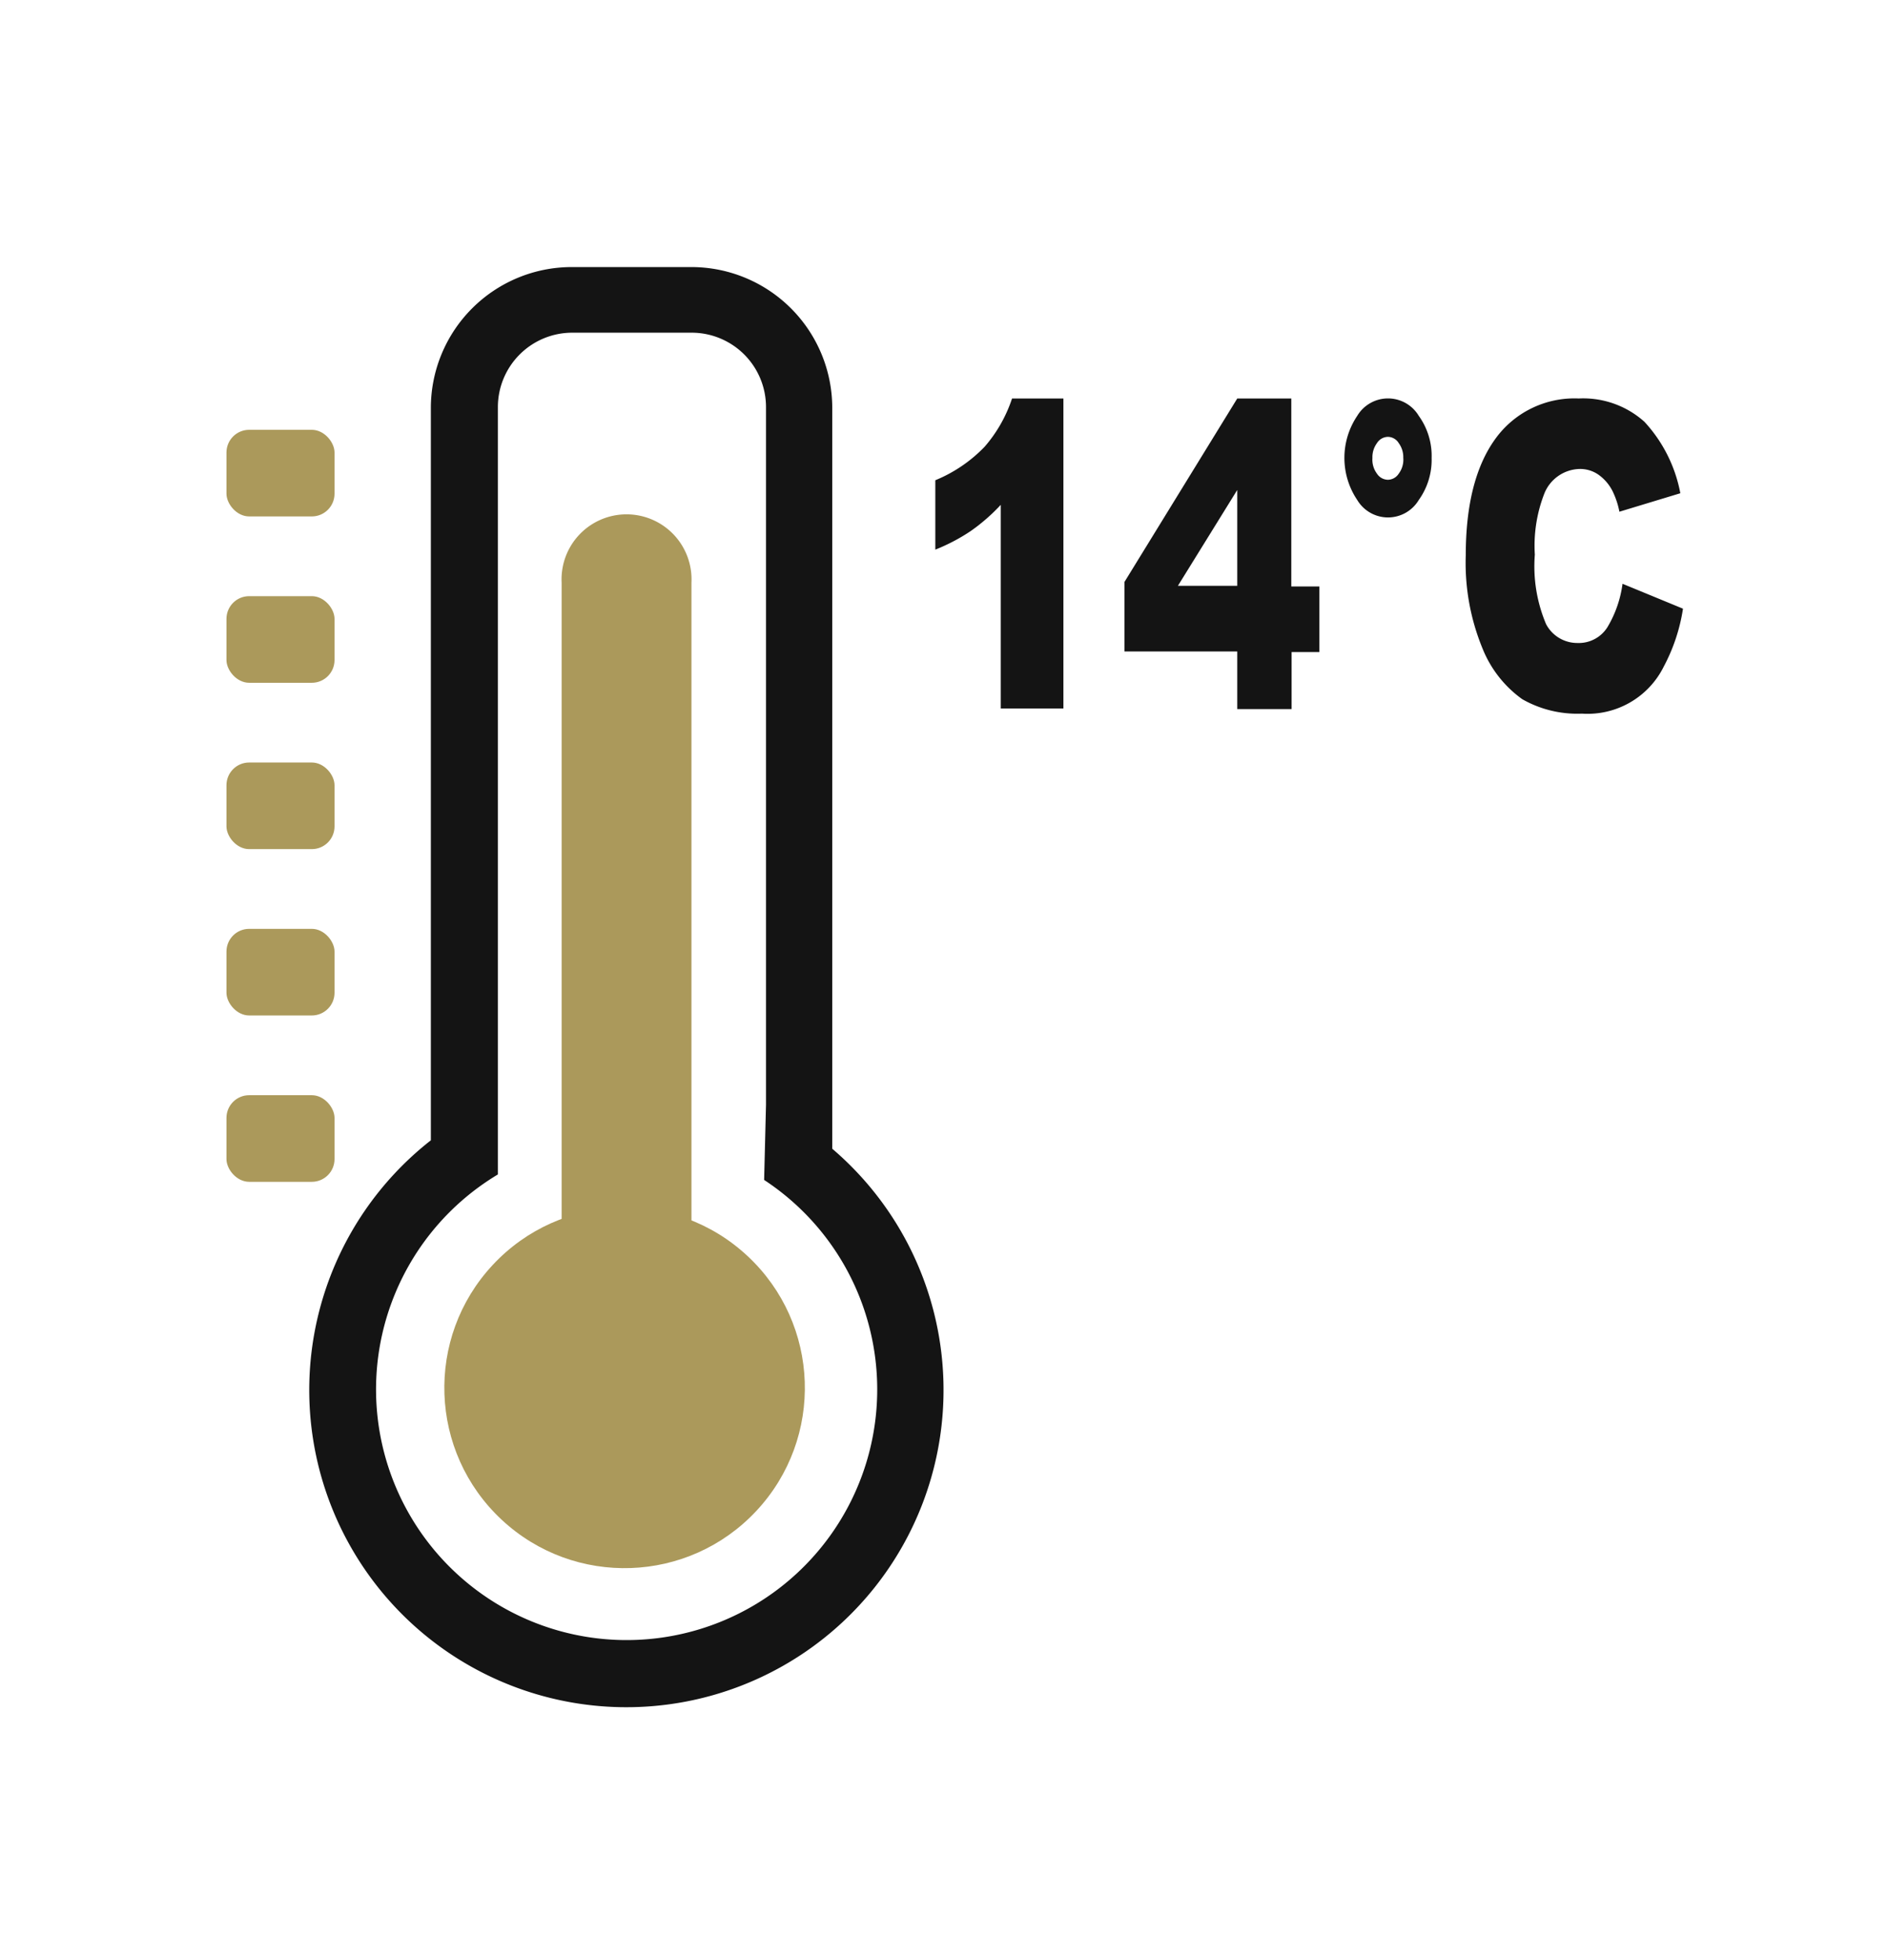 <?xml version="1.0" encoding="UTF-8"?> <svg xmlns="http://www.w3.org/2000/svg" id="Calque_1" data-name="Calque 1" viewBox="0 0 120.55 125.15"><defs><style>.cls-1{fill:#141414;}.cls-2{fill:#ab995b;}</style></defs><title>fPlan de travail 1</title><path class="cls-1" d="M53.14,73.33V26.05a9,9,0,0,0-9-9H36.51a9,9,0,0,0-9,9V72.8a20.25,20.25,0,1,0,25.62.53Zm-4.35,2a16,16,0,1,1-17-.35v-49a4.75,4.75,0,0,1,4.74-4.74h7.64a4.75,4.75,0,0,1,4.74,4.74V70.53Z"></path><path class="cls-2" d="M44.15,81.09V37.19a4.15,4.15,0,1,0-8.29,0V81.35Z"></path><circle class="cls-2" cx="39.88" cy="88.6" r="11.51" transform="translate(-52.11 57.33) rotate(-46.99)"></circle><rect class="cls-2" x="14.46" y="27.44" width="6.9" height="5.53" rx="1.45" ry="1.45"></rect><rect class="cls-2" x="14.46" y="38.06" width="6.9" height="5.53" rx="1.45" ry="1.45"></rect><rect class="cls-2" x="14.46" y="48.68" width="6.9" height="5.53" rx="1.45" ry="1.45"></rect><rect class="cls-2" x="14.46" y="59.3" width="6.9" height="5.53" rx="1.45" ry="1.45"></rect><rect class="cls-2" x="14.46" y="69.92" width="6.9" height="5.53" rx="1.45" ry="1.45"></rect><path class="cls-1" d="M67.9,25.44V45.23h-4v-13A12.15,12.15,0,0,1,62,33.89a12,12,0,0,1-2.28,1.2V30.66a9.22,9.22,0,0,0,3.15-2.14,9,9,0,0,0,1.75-3.08Z"></path><path class="cls-1" d="M79,41.59H71.8V37.15L79,25.44h3.45v12h1.79v4.19H82.47v3.64H79Zm0-4.19V31.28L75.21,37.4Z"></path><path class="cls-1" d="M91.41,29.24a4.4,4.4,0,0,1-.82,2.68,2.29,2.29,0,0,1-3.93,0,4.81,4.81,0,0,1,0-5.37,2.29,2.29,0,0,1,3.93,0A4.37,4.37,0,0,1,91.41,29.24Zm-1.81,0a1.51,1.51,0,0,0-.29-.95.82.82,0,0,0-.69-.4.84.84,0,0,0-.7.4,1.51,1.51,0,0,0-.29.95,1.49,1.49,0,0,0,.29,1,.85.85,0,0,0,.7.39.84.84,0,0,0,.69-.39A1.49,1.49,0,0,0,89.6,29.22Z"></path><path class="cls-1" d="M103.6,37.27l3.86,1.59a11.56,11.56,0,0,1-1.23,3.7,5.43,5.43,0,0,1-5.23,3,7.1,7.1,0,0,1-3.8-.92,7.32,7.32,0,0,1-2.54-3.24,14.33,14.33,0,0,1-1.07-5.95c0-3.21.63-5.69,1.88-7.42a6.22,6.22,0,0,1,5.33-2.59A5.85,5.85,0,0,1,105,26.93a9.22,9.22,0,0,1,2.29,4.56l-3.89,1.18a5.26,5.26,0,0,0-.43-1.3,2.87,2.87,0,0,0-.9-1.06,2.05,2.05,0,0,0-1.2-.37,2.49,2.49,0,0,0-2.29,1.64A9.15,9.15,0,0,0,98,35.41a9.46,9.46,0,0,0,.72,4.44,2.25,2.25,0,0,0,2,1.2,2.16,2.16,0,0,0,1.91-1A7.25,7.25,0,0,0,103.6,37.27Z"></path></svg> 